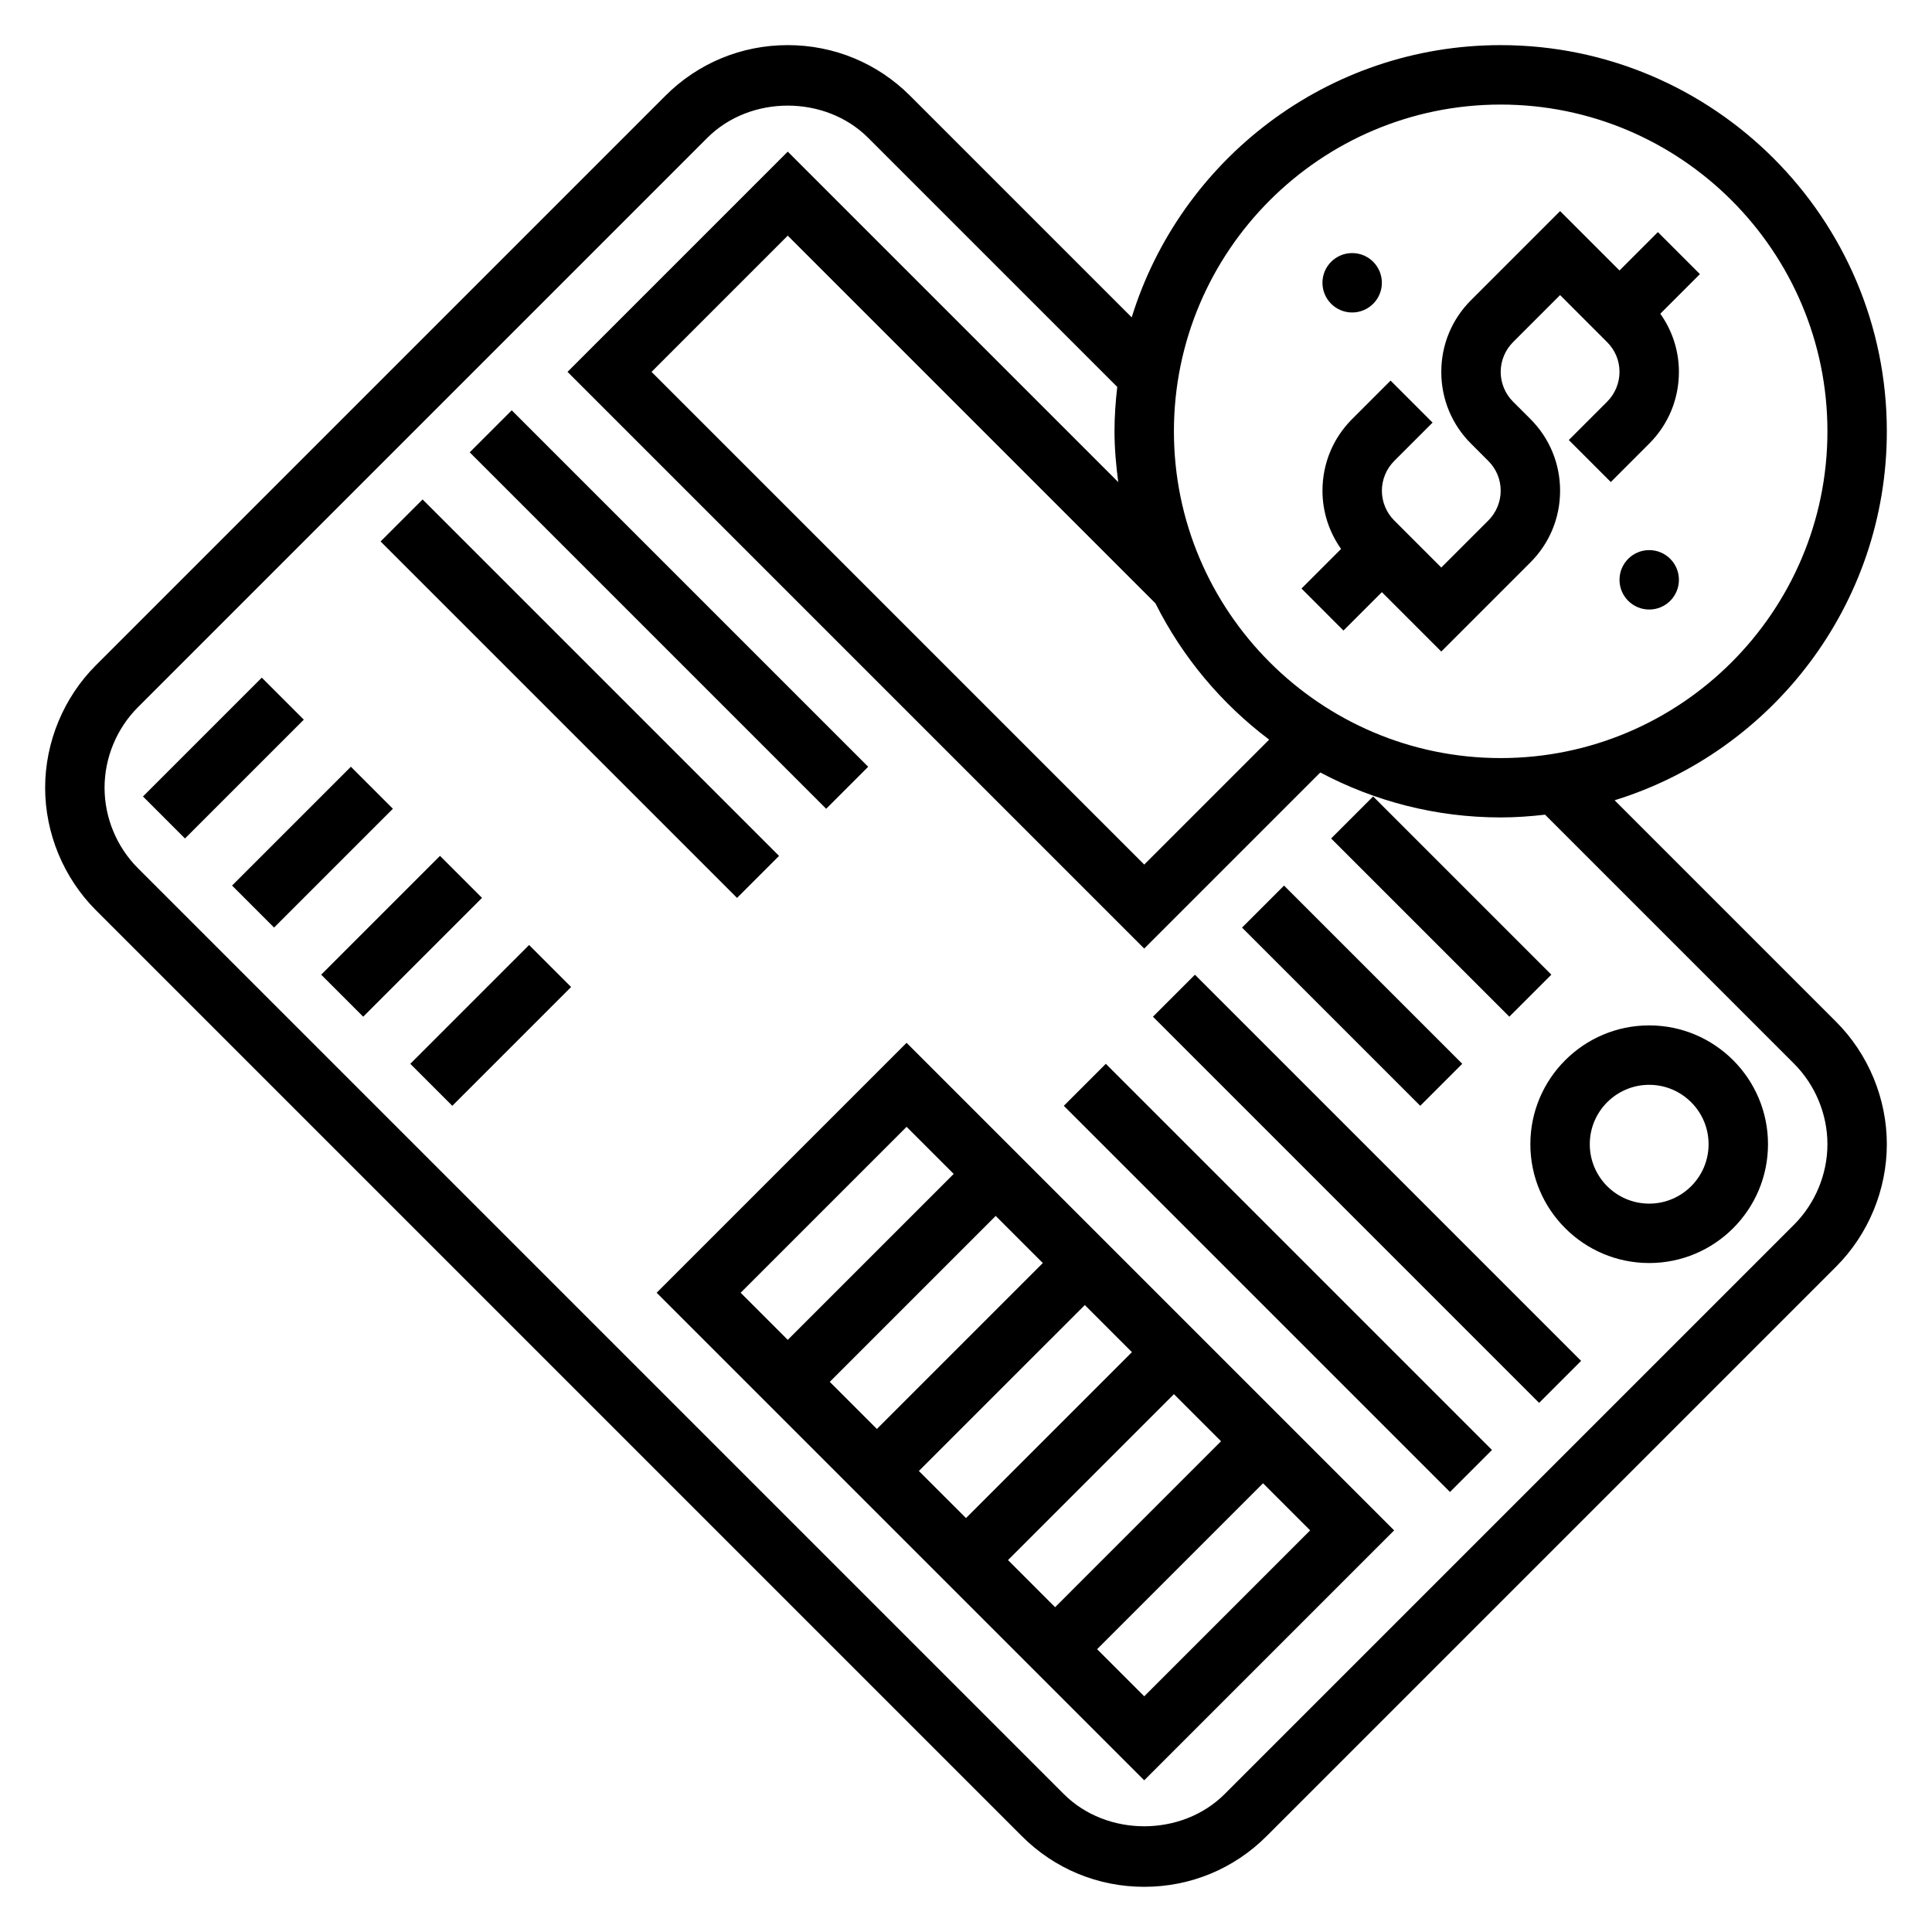 <?xml version="1.0" encoding="UTF-8"?>
<!-- Uploaded to: ICON Repo, www.iconrepo.com, Generator: ICON Repo Mixer Tools -->
<svg fill="#000000" width="800px" height="800px" version="1.1" viewBox="144 144 512 512" xmlns="http://www.w3.org/2000/svg">
 <g>
  <path d="m500.03 311.1 10.18-10.18 15.742 15.742 23.617-23.617c5.078-5.07 7.871-11.816 7.871-19.004 0-7.172-2.793-13.926-7.871-19.004l-4.613-4.609c-2.07-2.07-3.258-4.934-3.258-7.871s1.188-5.801 3.258-7.871l12.484-12.488 12.48 12.488c2.109 2.109 3.266 4.894 3.266 7.871 0 2.938-1.188 5.801-3.258 7.871l-10.18 10.18 11.133 11.133 10.176-10.18c5.078-5.07 7.871-11.816 7.871-19.004 0-5.613-1.754-10.926-4.93-15.422l10.492-10.492-11.133-11.133-10.172 10.172-15.742-15.742-23.617 23.617c-5.078 5.07-7.871 11.816-7.871 19.004s2.793 13.941 7.871 19.004l4.606 4.609c2.109 2.109 3.266 4.894 3.266 7.871 0 2.938-1.188 5.801-3.258 7.871l-12.488 12.484-12.484-12.484c-2.07-2.07-3.258-4.938-3.258-7.871 0-2.938 1.188-5.801 3.258-7.871l10.18-10.18-11.133-11.133-10.176 10.18c-5.078 5.07-7.871 11.816-7.871 19.004 0 5.621 1.754 10.941 4.93 15.43l-10.492 10.492z"/>
  <path d="m588.93 297.66c0 4.348-3.523 7.871-7.871 7.871-4.348 0-7.871-3.523-7.871-7.871 0-4.348 3.523-7.875 7.871-7.875 4.348 0 7.871 3.527 7.871 7.875"/>
  <path d="m510.21 218.94c0 4.348-3.523 7.871-7.871 7.871-4.348 0-7.875-3.523-7.875-7.871s3.527-7.871 7.875-7.871c4.348 0 7.871 3.523 7.871 7.871"/>
  <path d="m571.89 356.08c41.73-12.91 72.141-51.863 72.141-97.781 0-56.426-45.91-102.34-102.34-102.34-45.926 0-84.867 30.41-97.777 72.148l-58.711-58.711c-8.66-8.668-20.184-13.438-32.441-13.438s-23.781 4.769-32.441 13.438l-150.92 150.92c-8.539 8.543-13.438 20.367-13.438 32.441s4.894 23.898 13.438 32.441l245.39 245.39c8.66 8.668 20.184 13.438 32.441 13.438 12.258 0 23.781-4.769 32.441-13.438l150.92-150.92c8.543-8.543 13.438-20.367 13.438-32.441s-4.894-23.898-13.438-32.441zm-30.195-184.37c47.742 0 86.594 38.848 86.594 86.594 0 47.742-38.848 86.594-86.594 86.594-47.742 0-86.594-38.848-86.594-86.594 0-47.746 38.848-86.594 86.594-86.594zm-61.355 168.3-33.109 33.109-130.57-130.57 36.102-36.102 97.449 97.449c7.141 14.262 17.492 26.59 30.125 36.109zm139.12 128.52-150.92 150.92c-11.383 11.375-31.234 11.375-42.617 0l-245.39-245.39c-5.606-5.609-8.824-13.371-8.824-21.309 0-7.934 3.219-15.695 8.824-21.309l150.92-150.92c11.383-11.375 31.234-11.375 42.617 0l66.016 66.016c-0.449 3.863-0.73 7.769-0.73 11.75 0 4.582 0.41 9.055 0.992 13.477l-87.586-87.582-58.363 58.363 152.83 152.83 46.664-46.664c14.281 7.578 30.535 11.914 47.801 11.914 3.984 0 7.894-0.285 11.762-0.73l66.008 66.016c5.602 5.613 8.824 13.375 8.824 21.309 0 7.934-3.223 15.695-8.828 21.309z"/>
  <path d="m318.02 486.59 129.21 129.21 66.234-66.234-129.21-129.21zm66.234-43.973 12.484 12.484-43.973 43.973-12.484-12.484zm15.746 103.69-12.488-12.484 43.977-43.973 12.484 12.484zm55.102-32.844 12.484 12.484-43.973 43.977-12.484-12.488zm-78.719 9.227-12.484-12.484 43.973-43.973 12.484 12.484zm70.848 70.848-12.484-12.484 43.973-43.973 12.484 12.484z"/>
  <path d="m181.89 355.07 31.488-31.488 11.133 11.133-31.488 31.488z"/>
  <path d="m205.5 378.68 31.488-31.488 11.133 11.133-31.488 31.488z"/>
  <path d="m229.12 402.3 31.488-31.488 11.133 11.133-31.488 31.488z"/>
  <path d="m252.73 425.92 31.488-31.488 11.133 11.133-31.488 31.488z"/>
  <path d="m268.48 263.87 11.133-11.133 94.465 94.465-11.133 11.133z"/>
  <path d="m244.86 287.49 11.133-11.133 94.465 94.465-11.133 11.133z"/>
  <path d="m581.05 415.74c-17.367 0-31.488 14.121-31.488 31.488 0 17.367 14.121 31.488 31.488 31.488 17.367 0 31.488-14.121 31.488-31.488 0-17.367-14.121-31.488-31.488-31.488zm0 47.234c-8.684 0-15.742-7.062-15.742-15.742 0-8.684 7.062-15.742 15.742-15.742 8.684 0 15.742 7.062 15.742 15.742 0.004 8.68-7.059 15.742-15.742 15.742z"/>
  <path d="m496.76 366.2 11.133-11.133 47.23 47.23-11.133 11.133z"/>
  <path d="m473.15 389.82 11.133-11.133 47.23 47.23-11.133 11.133z"/>
  <path d="m449.54 413.44 11.133-11.133 102.34 102.34-11.133 11.133z"/>
  <path d="m425.92 437.05 11.133-11.133 102.34 102.34-11.133 11.133z"/>
 </g>
</svg>